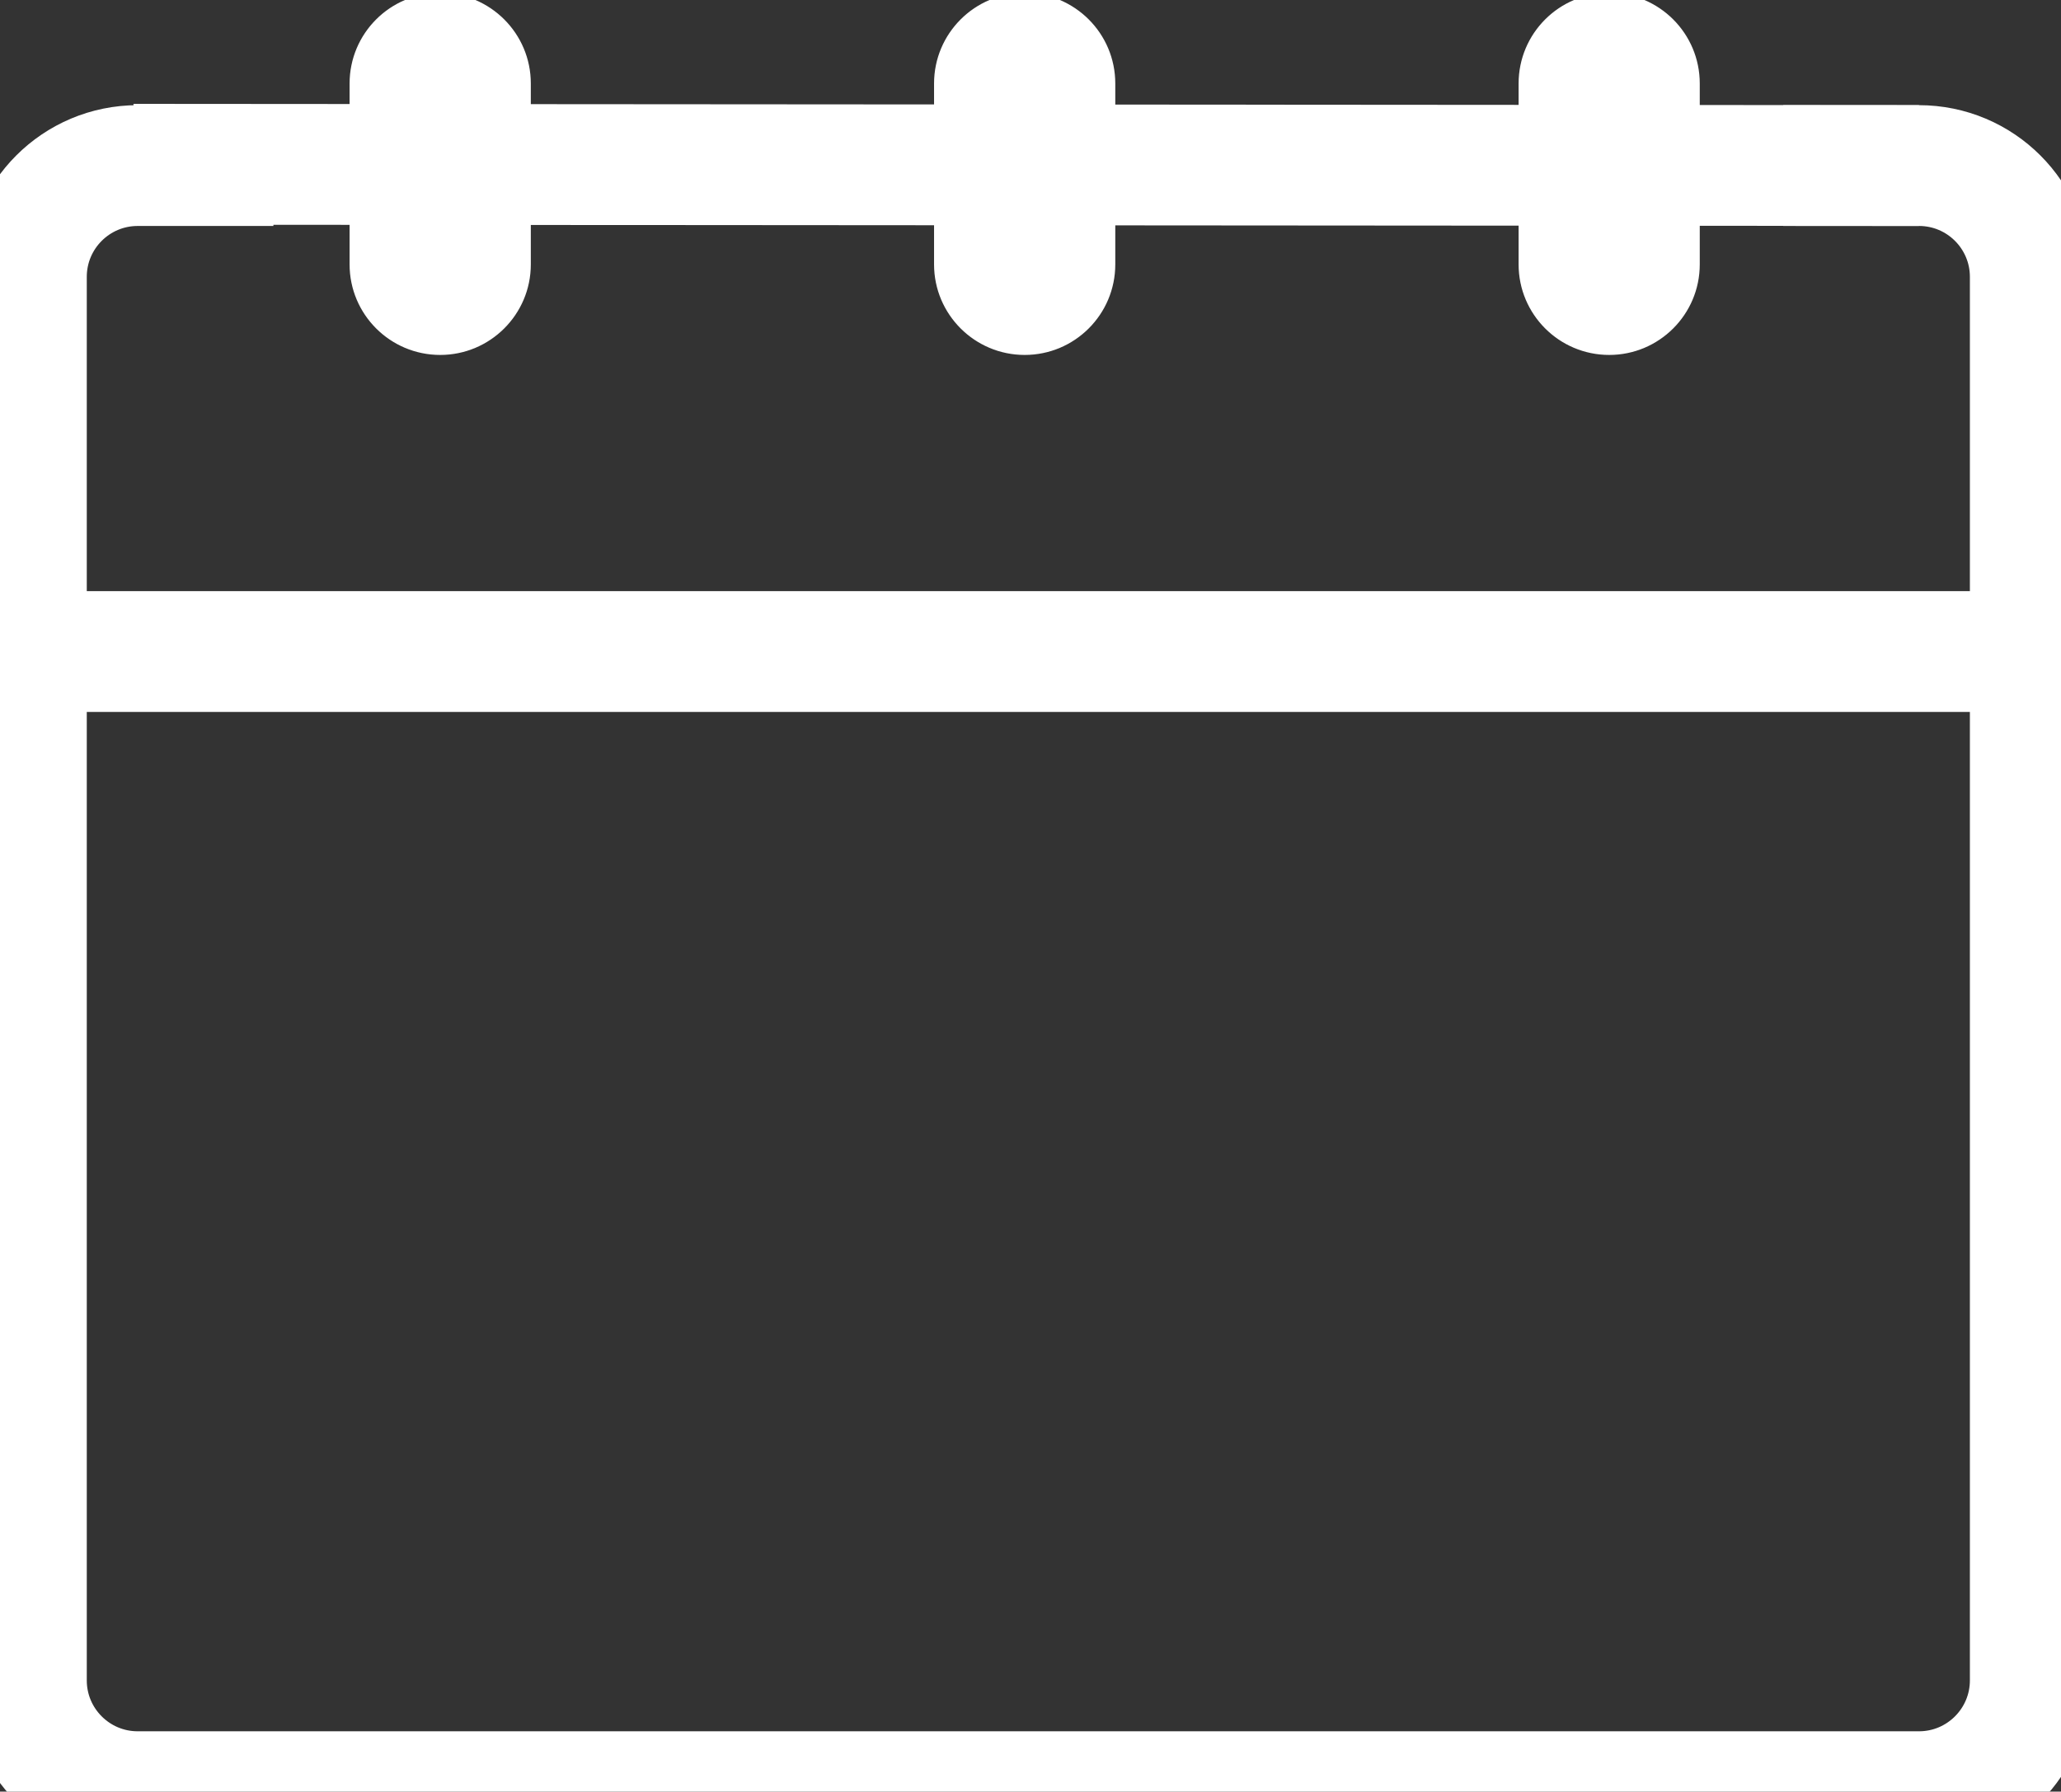 <?xml version="1.0" encoding="UTF-8"?>
<svg width="29px" height="25.213px" viewBox="0 0 29 25.213" version="1.1" xmlns="http://www.w3.org/2000/svg" xmlns:xlink="http://www.w3.org/1999/xlink">
    <rect x="0" y="0" width="29" height="25.213" fill="#333333" stroke="none"/>
    <title>D074759E-53F0-49EB-83ED-83FCCA0C6282</title>
    <g id="Page-1" stroke="none" stroke-width="1" fill="none" fill-rule="evenodd">
        <g id="Report-landing-page-v2" transform="translate(-188.957, -494)" stroke="#FFFFFF">
            <g id="Content" transform="translate(186, 173.454)">
                <g id="Group" transform="translate(2.957, 320.546)">
                    <g transform="translate(5.019, 0)" fill="#FFFFFF" id="Path" stroke-width="0.2">
                        <path d="M2.35,3.721 C2.35,4.369 1.823,4.895 1.175,4.895 L1.175,4.895 C0.526,4.895 0,4.369 0,3.721 L0,1.175 C0,0.526 0.526,0 1.175,0 L1.175,0 C1.823,0 2.35,0.526 2.35,1.175 L2.35,3.721 Z"></path>
                        <path d="M10.574,3.721 C10.574,4.369 10.048,4.895 9.399,4.895 L9.399,4.895 C8.751,4.895 8.224,4.369 8.224,3.721 L8.224,1.175 C8.224,0.526 8.751,0 9.399,0 L9.399,0 C10.048,0 10.574,0.526 10.574,1.175 L10.574,3.721 Z"></path>
                        <path d="M18.798,3.721 C18.798,4.369 18.272,4.895 17.624,4.895 L17.624,4.895 C16.975,4.895 16.449,4.369 16.449,3.721 L16.449,1.175 C16.449,0.526 16.975,0 17.624,0 L17.624,0 C18.272,0 18.798,0.526 18.798,1.175 L18.798,3.721 Z"></path>
                    </g>
                    <g transform="translate(0, 1.116)" id="Path" stroke-width="1.7">
                        <g transform="translate(0.371, 1.214)">
                            <path d="M3.476,0 L1.567,0 C0.701,0 0,0.701 0,1.567 L0,21.317 C0,22.182 0.701,22.884 1.567,22.884 L26.63,22.884 C27.496,22.884 28.197,22.182 28.197,21.317 L28.197,1.567 C28.197,0.701 27.496,0 26.63,0 L24.721,0"></path>
                        </g>
                        <line x1="1.878" y1="1.196" x2="27.001" y2="1.214"></line>
                        <line x1="0.371" y1="8.053" x2="28.568" y2="8.053"></line>
                    </g>
                </g>
            </g>
        </g>
    </g>
</svg>